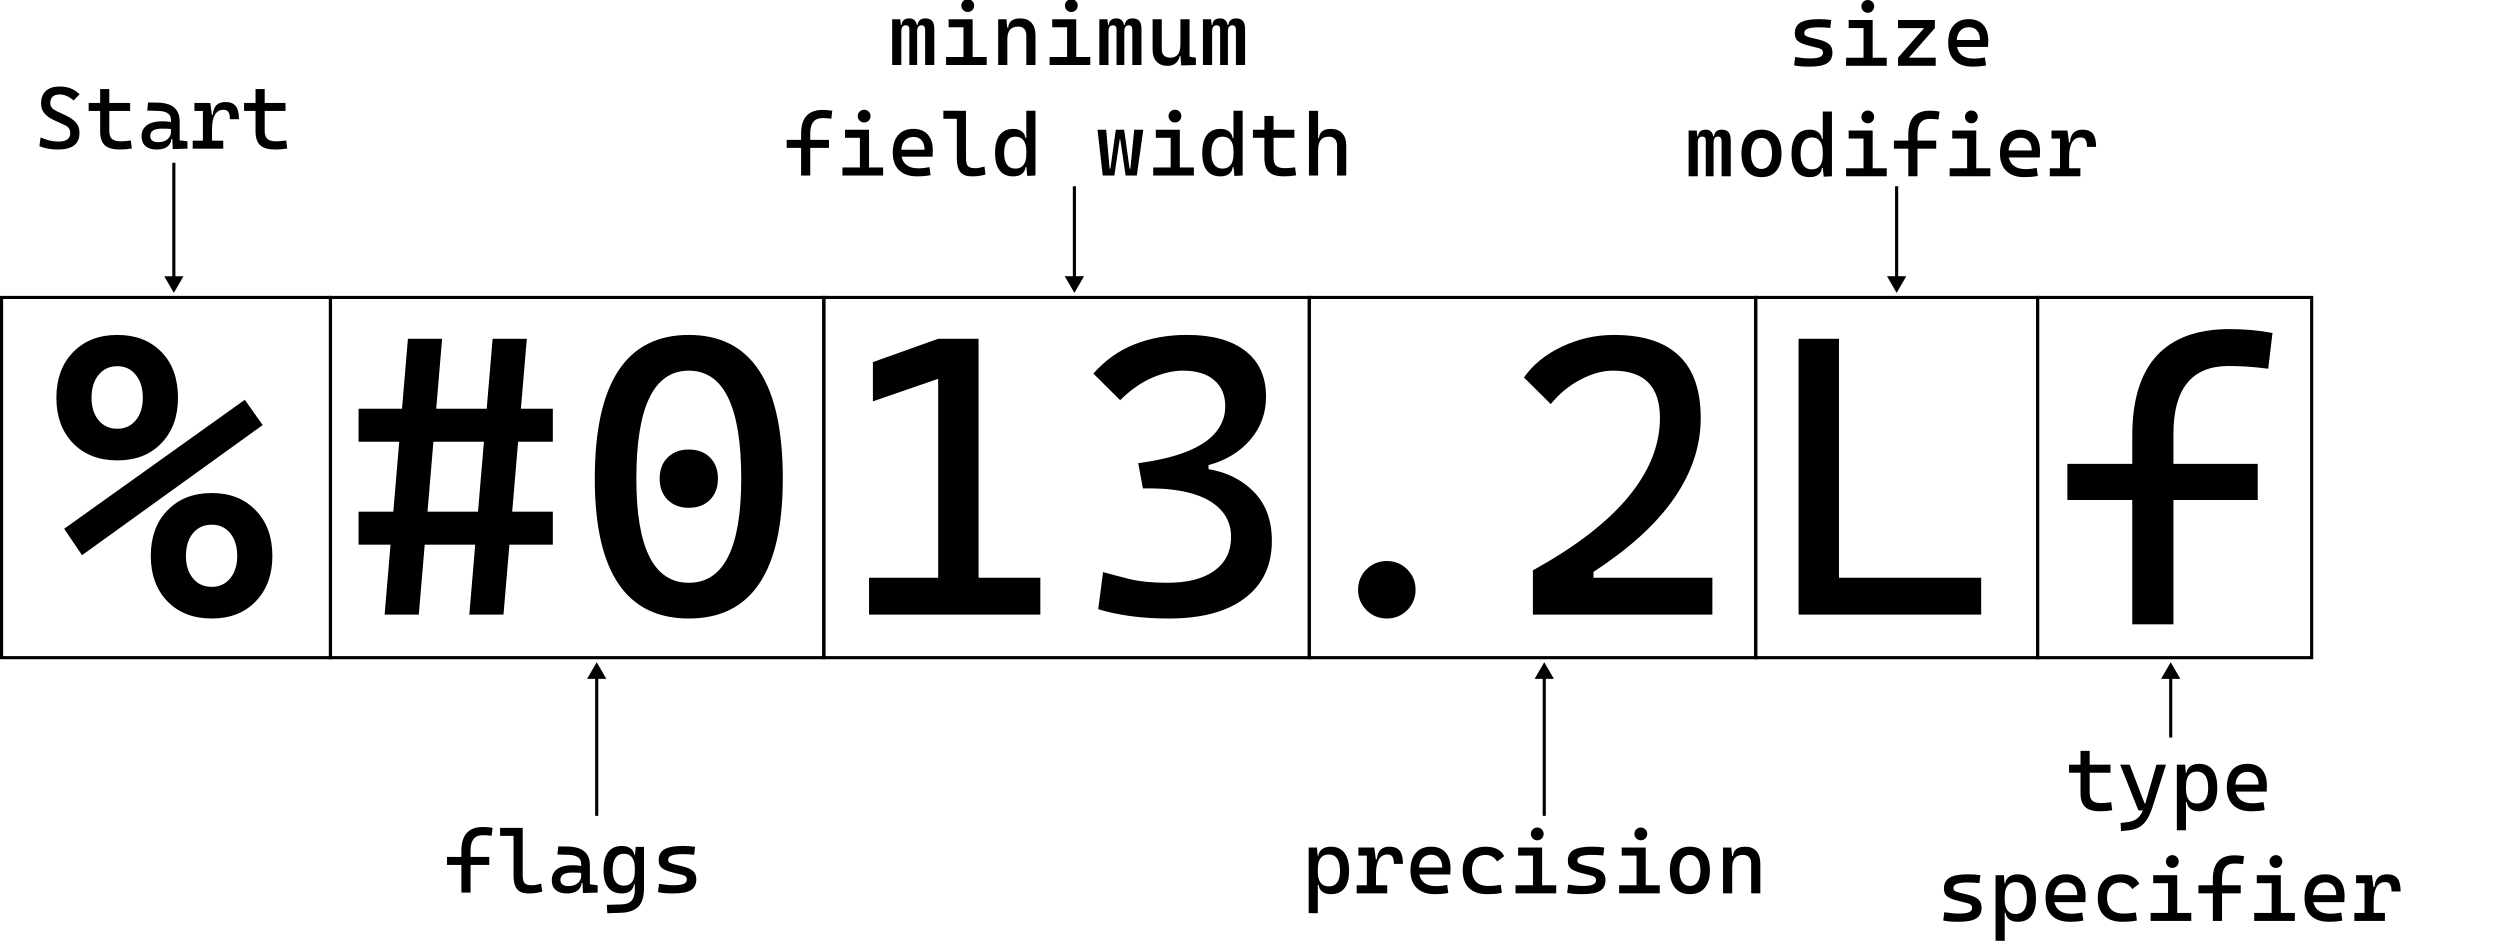 <?xml version="1.0" encoding="UTF-8" standalone="no"?>
<!-- Created with Inkscape (http://www.inkscape.org/) -->

<svg
   width="319.25mm"
   height="120.138mm"
   viewBox="0 0 319.25 120.138"
   version="1.1"
   id="svg1"
   xmlns="http://www.w3.org/2000/svg"
   xmlns:svg="http://www.w3.org/2000/svg">
  <defs
     id="defs1">
    <marker
       style="overflow:visible"
       id="marker36"
       refX="0"
       refY="0"
       orient="auto-start-reverse"
       markerWidth="1"
       markerHeight="1"
       viewBox="0 0 1 1"
       preserveAspectRatio="xMidYMid">
      <path
         transform="scale(0.5)"
         style="fill:context-stroke;fill-rule:evenodd;stroke:context-stroke;stroke-width:1pt"
         d="M 5.77,0 -2.88,5 V -5 Z"
         id="path36" />
    </marker>
    <marker
       style="overflow:visible"
       id="marker34"
       refX="0"
       refY="0"
       orient="auto-start-reverse"
       markerWidth="1"
       markerHeight="1"
       viewBox="0 0 1 1"
       preserveAspectRatio="xMidYMid">
      <path
         transform="scale(0.5)"
         style="fill:context-stroke;fill-rule:evenodd;stroke:context-stroke;stroke-width:1pt"
         d="M 5.77,0 -2.88,5 V -5 Z"
         id="path34" />
    </marker>
    <marker
       style="overflow:visible"
       id="marker32"
       refX="0"
       refY="0"
       orient="auto-start-reverse"
       markerWidth="1"
       markerHeight="1"
       viewBox="0 0 1 1"
       preserveAspectRatio="xMidYMid">
      <path
         transform="scale(0.5)"
         style="fill:context-stroke;fill-rule:evenodd;stroke:context-stroke;stroke-width:1pt"
         d="M 5.77,0 -2.88,5 V -5 Z"
         id="path32" />
    </marker>
    <marker
       style="overflow:visible"
       id="marker30"
       refX="0"
       refY="0"
       orient="auto-start-reverse"
       markerWidth="1"
       markerHeight="1"
       viewBox="0 0 1 1"
       preserveAspectRatio="xMidYMid">
      <path
         transform="scale(0.5)"
         style="fill:context-stroke;fill-rule:evenodd;stroke:context-stroke;stroke-width:1pt"
         d="M 5.77,0 -2.88,5 V -5 Z"
         id="path30" />
    </marker>
    <marker
       style="overflow:visible"
       id="marker28"
       refX="0"
       refY="0"
       orient="auto-start-reverse"
       markerWidth="1"
       markerHeight="1"
       viewBox="0 0 1 1"
       preserveAspectRatio="xMidYMid">
      <path
         transform="scale(0.5)"
         style="fill:context-stroke;fill-rule:evenodd;stroke:context-stroke;stroke-width:1pt"
         d="M 5.77,0 -2.88,5 V -5 Z"
         id="path28" />
    </marker>
    <marker
       style="overflow:visible"
       id="Triangle"
       refX="0"
       refY="0"
       orient="auto-start-reverse"
       markerWidth="1"
       markerHeight="1"
       viewBox="0 0 1 1"
       preserveAspectRatio="xMidYMid">
      <path
         transform="scale(0.5)"
         style="fill:context-stroke;fill-rule:evenodd;stroke:context-stroke;stroke-width:1pt"
         d="M 5.77,0 -2.88,5 V -5 Z"
         id="path135" />
    </marker>
  </defs>
  <g
     id="layer1"
     transform="translate(-22.8,-26.016)">
    <path
       style="font-size:50.8px;font-family:'Cascadia Code';-inkscape-font-specification:'Cascadia Code';text-align:center;text-anchor:middle;stroke-width:0.4;stroke-linecap:square;stroke-miterlimit:1.5"
       d="M 33.274,96.914 30.992,93.54 54.061,77.07 56.343,80.295 Z M 49.844,105 q -3.522,0 -5.655,-2.183 -2.133,-2.208 -2.133,-5.804 0,-3.646 2.133,-5.829 2.133,-2.208 5.655,-2.208 3.497,0 5.606,2.208 2.133,2.183 2.133,5.829 0,3.597 -2.133,5.804 Q 53.341,105 49.844,105 Z m 0,-4.043 q 1.463,0 2.356,-1.091 0.893,-1.091 0.893,-2.853 0,-1.811 -0.893,-2.902 -0.893,-1.091 -2.356,-1.091 -1.513,0 -2.406,1.091 -0.893,1.091 -0.893,2.902 0,1.761 0.893,2.853 0.893,1.091 2.406,1.091 z M 37.789,84.809 q -3.522,0 -5.655,-2.183 -2.133,-2.208 -2.133,-5.804 0,-3.646 2.133,-5.829 2.133,-2.208 5.655,-2.208 3.497,0 5.606,2.158 2.133,2.158 2.133,5.879 0,3.597 -2.133,5.804 -2.108,2.183 -5.606,2.183 z m 0,-4.043 q 1.463,0 2.356,-1.091 0.893,-1.091 0.893,-2.853 0,-1.836 -0.893,-2.927 -0.893,-1.116 -2.356,-1.116 -1.513,0 -2.406,1.116 -0.893,1.091 -0.893,2.927 0,1.761 0.893,2.853 0.893,1.091 2.406,1.091 z"
       id="text4"
       aria-label="%" />
    <path
       d="m 82.73,104.504 2.977,-35.223 h 4.366 L 87.096,104.504 Z M 68.591,95.574 v -4.217 h 24.805 v 4.217 z m 3.324,8.93 2.977,-35.223 h 4.366 L 76.281,104.504 Z M 68.591,82.428 v -4.217 h 24.805 v 4.217 z M 110.759,105 q -12.005,0 -12.005,-17.859 0,-18.355 12.005,-18.355 12.005,0 12.005,18.355 Q 122.765,105 110.759,105 Z m 0,-14.139 q -1.662,0 -2.704,-1.017 -1.017,-1.042 -1.017,-2.704 0,-1.687 1.017,-2.704 1.042,-1.017 2.704,-1.017 1.687,0 2.704,1.017 1.017,1.017 1.017,2.704 0,1.662 -1.017,2.704 -1.017,1.017 -2.704,1.017 z m 0,9.575 q 6.697,0 6.697,-13.295 0,-13.791 -6.697,-13.791 -6.697,0 -6.697,13.791 0,13.295 6.697,13.295 z"
       id="text5"
       style="font-size:50.8px;font-family:'Cascadia Code';-inkscape-font-specification:'Cascadia Code';text-align:center;text-anchor:middle;stroke-width:0.4;stroke-linecap:square;stroke-miterlimit:1.5"
       aria-label="#0" />
    <path
       d="M 142.604,104.504 V 69.281 h 5.159 v 35.223 z m -8.83,0 v -4.713 h 9.327 v 4.713 z m 13.494,0 v -4.713 h 8.384 v 4.713 z M 134.269,77.268 v -5.011 l 8.334,-2.977 v 5.11 z M 172.072,105 q -2.729,0 -5.011,-0.322 -2.257,-0.322 -4.018,-0.868 l 0.62,-4.738 q 1.513,0.422 3.398,0.893 1.91,0.471 4.812,0.471 3.87,0 6.003,-1.538 2.133,-1.538 2.133,-4.316 0,-1.984 -1.24,-3.373 -1.215,-1.389 -3.547,-2.108 -2.332,-0.719 -5.68,-0.719 h -0.794 l -0.595,-3.225 7.59,0.595 q 4.217,0.322 6.846,2.753 2.629,2.406 2.629,6.573 0,4.713 -3.448,7.317 Q 178.347,105 172.072,105 Z m -3.324,-16.619 -0.595,-3.225 q 3.919,-0.521 6.35,-1.538 2.456,-1.017 3.597,-2.456 1.166,-1.463 1.166,-3.249 0,-2.158 -1.414,-3.349 -1.389,-1.215 -3.994,-1.215 -1.885,0 -4.018,0.943 -2.108,0.943 -3.994,2.828 L 162.423,73.721 q 2.282,-2.58 5.283,-3.746 3.001,-1.191 6.697,-1.191 4.812,0 7.441,2.059 2.629,2.034 2.629,5.829 0,3.175 -2.034,5.531 -2.034,2.332 -5.308,3.2 v 2.977 z"
       id="text6"
       style="font-size:50.8px;font-family:'Cascadia Code';-inkscape-font-specification:'Cascadia Code';text-align:center;text-anchor:middle;stroke-width:0.4;stroke-linecap:square;stroke-miterlimit:1.5"
       aria-label="13" />
    <path
       d="m 199.898,105 q -1.513,0 -2.604,-1.067 -1.067,-1.091 -1.067,-2.604 0,-1.538 1.067,-2.604 1.091,-1.067 2.604,-1.067 1.538,0 2.604,1.067 1.067,1.067 1.067,2.604 0,1.513 -1.067,2.604 Q 201.436,105 199.898,105 Z m 18.653,-0.496 v -5.655 q 8.161,-4.514 12.179,-9.376 4.043,-4.887 4.043,-10.071 0,-3.026 -1.488,-4.539 -1.488,-1.513 -4.514,-1.513 -2.009,0 -4.192,1.166 -2.183,1.166 -3.746,3.101 l -3.423,-3.398 q 1.712,-2.456 4.862,-3.944 3.15,-1.488 6.598,-1.488 5.581,0 8.334,2.654 2.778,2.629 2.778,7.962 0,5.333 -3.398,10.244 -3.373,4.887 -10.294,9.401 v 5.457 z m 1.488,0 v -4.713 h 21.431 v 4.713 z"
       id="text7"
       style="font-size:50.8px;font-family:'Cascadia Code';-inkscape-font-specification:'Cascadia Code';text-align:center;text-anchor:middle;stroke-width:0.4;stroke-linecap:square;stroke-miterlimit:1.5"
       aria-label=".2" />
    <path
       d="M 252.479,104.504 V 69.281 h 5.159 v 35.223 z m 0,0 v -4.713 h 23.316 v 4.713 z"
       id="text8"
       style="font-size:50.8px;font-family:'Cascadia Code';-inkscape-font-specification:'Cascadia Code';text-align:center;text-anchor:middle;stroke-width:0.4;stroke-linecap:square;stroke-miterlimit:1.5"
       aria-label="L" />
    <path
       d="M 295.089,105.744 V 81.684 q 0,-13.643 12.452,-13.643 2.828,0 5.457,0.496 l -0.546,4.564 q -1.563,-0.198 -2.753,-0.273 -1.191,-0.074 -2.307,-0.074 -7.045,0 -7.045,8.682 v 24.309 z m -8.285,-15.875 v -4.614 h 24.309 v 4.614 z"
       id="text9"
       style="font-size:50.8px;font-family:'Cascadia Code';-inkscape-font-specification:'Cascadia Code';text-align:center;text-anchor:middle;stroke-width:0.4;stroke-linecap:square;stroke-miterlimit:1.5"
       aria-label="f" />
    <path
       id="rect12"
       style="fill:none;stroke:#000000;stroke-width:0.4;stroke-linecap:square;stroke-miterlimit:1.5"
       d="M 23,64 H 65 V 110 H 23 Z" />
    <path
       id="rect13"
       style="fill:none;stroke:#000000;stroke-width:0.4;stroke-linecap:square;stroke-miterlimit:1.5"
       d="m 65,64 h 63 V 110 H 65 Z" />
    <path
       id="rect14"
       style="fill:none;stroke:#000000;stroke-width:0.4;stroke-linecap:square;stroke-miterlimit:1.5"
       d="m 128,64 h 62 c 0,0 0,10e-7 0,10e-7 v 46 c 0,0 0,0 0,0 h -62 c 0,0 0,0 0,0 V 64 c 0,0 0,-10e-7 0,-10e-7 z" />
    <path
       id="rect15"
       style="fill:none;stroke:#000000;stroke-width:0.4;stroke-linecap:square;stroke-miterlimit:1.5"
       d="m 190,64 h 57 c 0,0 0,10e-7 0,10e-7 v 46 c 0,0 0,0 0,0 h -57 c 0,0 0,0 0,0 V 64 c 0,0 0,-10e-7 0,-10e-7 z" />
    <path
       id="rect16"
       style="fill:none;stroke:#000000;stroke-width:0.4;stroke-linecap:square;stroke-miterlimit:1.5"
       d="m 247,64 h 36 c 0,0 0,10e-7 0,10e-7 v 46 c 0,0 0,0 0,0 h -36 c 0,0 0,0 0,0 V 64 c 0,0 0,-10e-7 0,-10e-7 z" />
    <path
       id="rect17"
       style="fill:none;stroke:#000000;stroke-width:0.4;stroke-linecap:square;stroke-miterlimit:1.5"
       d="m 283,64 h 35 c 0,0 0,10e-7 0,10e-7 v 46 c 0,0 0,0 0,0 h -35 c 0,0 0,0 0,0 V 64 c 0,0 0,-10e-7 0,-10e-7 z" />
    <path
       d="m 30.16,45.11 q -0.667,0 -1.251,-0.11 -0.579,-0.105 -1.075,-0.32 l 0.143,-1.113 q 0.606,0.259 1.169,0.397 0.568,0.132 1.102,0.132 0.772,0 1.147,-0.27 0.375,-0.27 0.375,-0.821 0,-0.7 -0.717,-1.025 l -1.356,-0.617 q -0.799,-0.364 -1.229,-0.876 -0.424,-0.513 -0.424,-1.273 0,-1.025 0.617,-1.588 0.617,-0.562 1.747,-0.562 0.788,0 1.395,0.232 0.606,0.232 1.169,0.755 l -0.772,0.783 q -0.485,-0.397 -0.91,-0.573 -0.419,-0.182 -0.876,-0.182 -0.568,0 -0.882,0.276 -0.309,0.27 -0.309,0.805 0,0.38 0.204,0.623 0.204,0.237 0.601,0.424 l 1.147,0.54 q 0.871,0.408 1.323,0.921 0.452,0.513 0.452,1.317 0,1.064 -0.695,1.599 -0.689,0.529 -2.095,0.529 z m 7.943,0 q -1.328,0 -1.924,-0.551 -0.59,-0.551 -0.59,-1.764 v -0.992 h 1.169 v 0.937 q 0,0.695 0.336,1.009 0.342,0.314 1.119,0.314 0.276,0 0.584,-0.028 0.309,-0.033 0.706,-0.083 l 0.132,1.025 q -0.386,0.066 -0.755,0.099 -0.364,0.033 -0.777,0.033 z m -2.514,-2.866 v -4.851 h 1.169 v 4.851 z M 34.123,40.182 v -1.025 h 5.292 v 1.025 z m 10.738,4.873 -0.077,-1.731 -0.154,-0.485 v -1.51 q 0,-0.584 -0.413,-0.854 -0.408,-0.276 -1.218,-0.298 l -1.4,-0.039 0.11,-1.036 1.18,0.017 q 1.45,0.022 2.15,0.628 0.706,0.601 0.706,1.758 v 2.436 l 0.992,0.121 v 0.937 z m -2.062,0.055 q -0.915,0 -1.417,-0.441 -0.502,-0.441 -0.502,-1.246 0,-0.926 0.689,-1.422 0.695,-0.496 1.957,-0.496 0.524,0 0.932,0.066 0.413,0.061 0.733,0.187 l -0.243,0.794 q -0.369,-0.083 -0.722,-0.094 -0.353,-0.017 -0.722,-0.017 -1.521,0 -1.521,0.926 0,0.386 0.259,0.595 0.265,0.209 0.744,0.209 0.546,0 0.91,-0.187 0.369,-0.187 0.551,-0.48 0.182,-0.292 0.182,-0.601 v -0.639 l 0.342,1.499 h -0.463 l 0.187,-0.176 q 0,0.507 -0.237,0.849 -0.232,0.336 -0.656,0.507 -0.424,0.165 -1.003,0.165 z m 7.078,-2.624 -0.342,-1.83 h 0.452 q 0.099,-1.61 1.61,-1.61 0.904,0 1.312,0.518 0.408,0.518 0.408,1.676 h -1.158 q 0,-0.639 -0.193,-0.921 -0.187,-0.281 -0.612,-0.281 -0.744,0 -1.113,0.639 -0.364,0.634 -0.364,1.808 z m -2.469,2.514 v -1.025 h 3.903 v 1.025 z m 1.301,0 v -5.843 h 0.948 l 0.22,1.676 v 4.167 z M 47.628,40.182 v -1.025 h 1.951 l 0.11,1.025 z m 10.319,4.928 q -1.328,0 -1.924,-0.551 -0.59,-0.551 -0.59,-1.764 v -0.992 h 1.169 v 0.937 q 0,0.695 0.336,1.009 0.342,0.314 1.119,0.314 0.276,0 0.584,-0.028 0.309,-0.033 0.706,-0.083 l 0.132,1.025 q -0.386,0.066 -0.755,0.099 -0.364,0.033 -0.777,0.033 z m -2.514,-2.866 v -4.851 h 1.169 v 4.851 z M 53.967,40.182 v -1.025 h 5.292 v 1.025 z"
       id="text17"
       style="font-size:11.289px;font-family:'Cascadia Code';-inkscape-font-specification:'Cascadia Code, Normal';text-align:center;text-anchor:middle;stroke-width:0.4;stroke-linecap:square;stroke-miterlimit:1.5"
       aria-label="Start" />
    <path
       d="m 81.721,140 v -5.347 q 0,-3.032 2.767,-3.032 0.628,0 1.213,0.11 l -0.121,1.014 q -0.347,-0.044 -0.612,-0.061 -0.265,-0.017 -0.513,-0.017 -1.565,0 -1.565,1.929 V 140 Z m -1.841,-3.528 v -1.025 h 5.402 v 1.025 z m 10.418,3.638 q -1.014,0 -1.466,-0.551 -0.452,-0.551 -0.452,-1.764 v -6.063 h 1.169 v 6.008 q 0,0.463 0.088,0.755 0.088,0.292 0.342,0.43 0.259,0.138 0.761,0.138 0.458,0 1.169,-0.209 l 0.132,1.025 q -0.446,0.121 -0.86,0.176 -0.408,0.055 -0.882,0.055 z m -3.638,-7.353 v -1.025 h 1.819 v 1.025 z m 10.583,7.298 -0.077,-1.731 -0.154,-0.485 v -1.51 q 0,-0.584 -0.413,-0.854 -0.408,-0.276 -1.218,-0.298 l -1.4,-0.039 0.11,-1.036 1.18,0.017 q 1.45,0.022 2.15,0.628 0.706,0.601 0.706,1.758 v 2.436 l 0.992,0.121 V 140 Z m -2.062,0.055 q -0.915,0 -1.417,-0.441 -0.502,-0.441 -0.502,-1.246 0,-0.926 0.689,-1.422 0.695,-0.496 1.957,-0.496 0.524,0 0.932,0.066 0.413,0.061 0.733,0.187 l -0.243,0.794 q -0.369,-0.083 -0.722,-0.094 -0.353,-0.017 -0.722,-0.017 -1.521,0 -1.521,0.926 0,0.386 0.259,0.595 0.265,0.209 0.744,0.209 0.546,0 0.91,-0.187 0.369,-0.187 0.551,-0.48 0.182,-0.292 0.182,-0.601 v -0.639 l 0.342,1.499 H 96.891 l 0.187,-0.176 q 0,0.507 -0.237,0.849 -0.232,0.336 -0.656,0.507 -0.424,0.165 -1.003,0.165 z m 5.17,2.525 -0.055,-1.069 1.874,-0.055 q 0.887,-0.028 1.29,-0.491 0.402,-0.463 0.408,-1.361 v -4.266 l 0.11,-1.235 h 1.058 v 5.325 q 0,1.56 -0.711,2.304 -0.711,0.744 -2.265,0.794 z m 1.858,-2.525 q -1.147,0 -1.742,-0.755 -0.59,-0.755 -0.59,-2.221 0,-1.521 0.59,-2.304 0.595,-0.783 1.742,-0.783 0.684,0 1.108,0.309 0.424,0.309 0.496,0.86 h 0.452 l -0.397,1.665 q 0,-0.904 -0.358,-1.373 -0.353,-0.469 -1.042,-0.469 -0.706,0 -1.069,0.529 -0.364,0.529 -0.364,1.565 0,0.981 0.364,1.483 0.364,0.502 1.069,0.502 0.689,0 1.042,-0.469 0.358,-0.469 0.358,-1.373 l 0.397,1.665 h -0.507 q -0.055,0.551 -0.469,0.86 -0.408,0.309 -1.08,0.309 z m 6.609,0 q -0.661,0 -1.135,-0.039 -0.469,-0.039 -0.86,-0.127 l 0.132,-1.058 q 0.579,0.088 1.02,0.132 0.446,0.044 0.843,0.044 0.887,0 1.284,-0.171 0.402,-0.176 0.402,-0.557 0,-0.265 -0.143,-0.391 -0.138,-0.132 -0.43,-0.204 l -1.345,-0.342 q -0.865,-0.22 -1.273,-0.546 -0.402,-0.325 -0.402,-0.987 0,-0.959 0.733,-1.389 0.739,-0.43 2.376,-0.43 0.424,0 0.788,0.028 0.369,0.022 0.755,0.083 l -0.121,1.014 q -0.446,-0.044 -0.788,-0.061 -0.342,-0.017 -0.667,-0.017 -0.981,0 -1.422,0.171 -0.441,0.165 -0.441,0.546 0,0.254 0.182,0.369 0.182,0.11 0.557,0.204 l 1.08,0.265 q 0.921,0.22 1.345,0.59 0.43,0.369 0.43,1.075 0,0.943 -0.689,1.373 -0.689,0.424 -2.21,0.424 z"
       id="text18"
       style="font-size:11.289px;font-family:'Cascadia Code';-inkscape-font-specification:'Cascadia Code, Normal';text-align:center;text-anchor:middle;stroke-width:0.4;stroke-linecap:square;stroke-miterlimit:1.5"
       aria-label="flags" />
    <g
       id="text19"
       style="font-size:11.289px;font-family:'Cascadia Code';-inkscape-font-specification:'Cascadia Code, Normal';text-align:center;text-anchor:middle;stroke-width:0.4;stroke-linecap:square;stroke-miterlimit:1.5"
       aria-label="minimum&#10;field width">
      <path
         d="m 140.942,34.317 v -4.465 q 0,-0.606 -0.452,-0.606 -0.573,0 -0.573,0.794 l -0.397,-0.838 h 0.452 q 0.028,-0.342 0.27,-0.59 0.248,-0.248 0.711,-0.248 0.606,0 0.882,0.325 0.276,0.325 0.276,1.053 v 4.575 z m -4.211,0 v -5.843 h 1.036 l 0.132,1.235 v 4.608 z m 2.194,0 v -4.575 q 0,-0.496 -0.463,-0.496 -0.562,0 -0.562,0.794 l -0.342,-0.838 h 0.375 q 0.066,-0.838 1.003,-0.838 0.458,0 0.717,0.314 0.265,0.314 0.265,0.954 v 4.685 z m 6.912,0 v -5.512 h 1.169 v 5.512 z m -2.227,0 v -1.025 h 2.337 v 1.025 z m 3.285,0 v -1.025 h 1.907 v 1.025 z m -2.955,-4.818 v -1.025 h 3.065 v 1.025 z m 2.442,-1.951 q -0.336,0 -0.579,-0.237 -0.237,-0.243 -0.237,-0.579 0,-0.342 0.237,-0.579 0.243,-0.237 0.579,-0.237 0.342,0 0.579,0.237 0.237,0.237 0.237,0.579 0,0.336 -0.237,0.579 -0.237,0.237 -0.579,0.237 z m 7.48,6.769 v -3.803 q 0,-0.529 -0.276,-0.816 -0.276,-0.287 -0.772,-0.287 -1.378,0 -1.378,1.621 l -0.342,-1.499 h 0.452 q 0.05,-0.59 0.43,-0.876 0.38,-0.292 1.113,-0.292 0.926,0 1.433,0.562 0.507,0.562 0.507,1.588 v 3.803 z m -3.594,0 v -5.843 h 1.058 l 0.11,1.235 v 4.608 z m 8.797,0 v -5.512 h 1.169 v 5.512 z m -2.227,0 v -1.025 h 2.337 v 1.025 z m 3.285,0 v -1.025 h 1.907 v 1.025 z m -2.955,-4.818 v -1.025 h 3.065 v 1.025 z m 2.442,-1.951 q -0.336,0 -0.579,-0.237 -0.237,-0.243 -0.237,-0.579 0,-0.342 0.237,-0.579 0.243,-0.237 0.579,-0.237 0.342,0 0.579,0.237 0.237,0.237 0.237,0.579 0,0.336 -0.237,0.579 -0.237,0.237 -0.579,0.237 z m 7.789,6.769 v -4.465 q 0,-0.606 -0.452,-0.606 -0.573,0 -0.573,0.794 l -0.397,-0.838 h 0.452 q 0.028,-0.342 0.27,-0.59 0.248,-0.248 0.711,-0.248 0.606,0 0.882,0.325 0.276,0.325 0.276,1.053 v 4.575 z m -4.211,0 v -5.843 h 1.036 l 0.132,1.235 v 4.608 z m 2.194,0 v -4.575 q 0,-0.496 -0.463,-0.496 -0.562,0 -0.562,0.794 l -0.342,-0.838 h 0.375 q 0.066,-0.838 1.003,-0.838 0.458,0 0.717,0.314 0.265,0.314 0.265,0.954 v 4.685 z m 6.537,0.11 q -0.921,0 -1.428,-0.546 -0.502,-0.551 -0.502,-1.549 v -3.859 h 1.169 v 3.859 q 0,0.502 0.287,0.777 0.287,0.27 0.805,0.27 0.639,0 0.965,-0.402 0.325,-0.408 0.325,-1.362 l 0.298,1.576 h -0.386 q -0.138,0.595 -0.54,0.915 -0.402,0.32 -0.992,0.32 z m 1.72,-0.055 -0.099,-1.4 v -1.025 h 1.169 v 1.312 l 0.805,0.121 v 0.937 z m -0.099,-1.709 v -4.189 h 1.169 v 3.859 z m 7.089,1.654 v -4.465 q 0,-0.606 -0.452,-0.606 -0.573,0 -0.573,0.794 l -0.397,-0.838 h 0.452 q 0.028,-0.342 0.27,-0.59 0.248,-0.248 0.711,-0.248 0.606,0 0.882,0.325 0.276,0.325 0.276,1.053 v 4.575 z m -4.211,0 v -5.843 h 1.036 l 0.132,1.235 v 4.608 z m 2.194,0 v -4.575 q 0,-0.496 -0.463,-0.496 -0.562,0 -0.562,0.794 l -0.342,-0.838 h 0.375 q 0.066,-0.838 1.003,-0.838 0.458,0 0.717,0.314 0.265,0.314 0.265,0.954 v 4.685 z"
         id="path20" />
      <path
         d="m 125.1,48.429 v -5.347 q 0,-3.032 2.767,-3.032 0.628,0 1.213,0.11 l -0.121,1.014 q -0.347,-0.044 -0.612,-0.061 -0.265,-0.017 -0.513,-0.017 -1.565,0 -1.565,1.929 v 5.402 z m -1.841,-3.528 v -1.025 h 5.402 v 1.025 z m 9.349,3.528 v -5.512 h 1.169 v 5.512 z m -2.227,0 v -1.025 h 2.337 v 1.025 z m 3.285,0 v -1.025 h 1.907 v 1.025 z m -2.955,-4.818 v -1.025 h 3.065 v 1.025 z m 2.442,-1.951 q -0.336,0 -0.579,-0.237 -0.237,-0.243 -0.237,-0.579 0,-0.342 0.237,-0.579 0.243,-0.237 0.579,-0.237 0.342,0 0.579,0.237 0.237,0.237 0.237,0.579 0,0.336 -0.237,0.579 -0.237,0.237 -0.579,0.237 z m 6.774,6.879 q -1.494,0 -2.31,-0.783 -0.81,-0.788 -0.81,-2.26 0,-1.433 0.689,-2.227 0.689,-0.794 1.946,-0.794 1.185,0 1.83,0.717 0.65,0.717 0.65,2.084 0,0.402 -0.033,0.75 h -4.101 v -0.893 h 3.076 q 0,-0.788 -0.375,-1.207 -0.375,-0.424 -1.036,-0.424 -0.744,0 -1.158,0.507 -0.408,0.507 -0.408,1.433 0,1.014 0.562,1.543 0.568,0.529 1.61,0.529 0.364,0 0.717,-0.039 0.353,-0.044 0.717,-0.116 l 0.143,1.025 q -0.518,0.099 -0.948,0.127 -0.43,0.028 -0.761,0.028 z m 6.978,0 q -1.014,0 -1.466,-0.551 -0.452,-0.551 -0.452,-1.764 v -6.063 h 1.169 v 6.008 q 0,0.463 0.088,0.755 0.088,0.292 0.342,0.43 0.259,0.138 0.761,0.138 0.458,0 1.169,-0.209 l 0.132,1.025 q -0.446,0.121 -0.86,0.176 -0.408,0.055 -0.882,0.055 z m -3.638,-7.353 v -1.025 h 1.819 v 1.025 z m 8.935,7.353 q -1.147,0 -1.742,-0.755 -0.59,-0.755 -0.59,-2.221 0,-1.521 0.59,-2.304 0.595,-0.783 1.742,-0.783 0.656,0 1.064,0.309 0.413,0.309 0.485,0.86 h 0.452 l -0.342,1.665 q 0,-0.904 -0.358,-1.373 -0.353,-0.469 -1.042,-0.469 -0.706,0 -1.069,0.529 -0.364,0.529 -0.364,1.565 0,0.981 0.364,1.483 0.364,0.502 1.069,0.502 0.689,0 1.042,-0.469 0.358,-0.469 0.358,-1.373 l 0.397,1.665 h -0.507 q -0.055,0.551 -0.469,0.86 -0.408,0.309 -1.08,0.309 z m 1.78,-0.055 -0.121,-1.147 v -7.177 h 1.169 v 8.268 z m 12.557,-0.055 -0.684,-4.641 h -0.088 l -0.48,-1.202 h 1.069 l 0.689,4.961 h 0.099 l 0.496,-4.961 h 1.158 l -0.827,5.843 z m -2.921,0 -0.661,-5.843 h 1.102 l 0.441,4.961 h 0.099 l 0.689,-4.961 h 1.069 l -0.491,1.202 h -0.077 l -0.683,4.641 z m 8.676,0 v -5.512 h 1.169 v 5.512 z m -2.227,0 v -1.025 h 2.337 v 1.025 z m 3.285,0 v -1.025 h 1.907 v 1.025 z m -2.955,-4.818 v -1.025 h 3.065 v 1.025 z m 2.442,-1.951 q -0.336,0 -0.579,-0.237 -0.237,-0.243 -0.237,-0.579 0,-0.342 0.237,-0.579 0.243,-0.237 0.579,-0.237 0.342,0 0.579,0.237 0.237,0.237 0.237,0.579 0,0.336 -0.237,0.579 -0.237,0.237 -0.579,0.237 z m 5.821,6.879 q -1.147,0 -1.742,-0.755 -0.59,-0.755 -0.59,-2.221 0,-1.521 0.59,-2.304 0.595,-0.783 1.742,-0.783 0.656,0 1.064,0.309 0.413,0.309 0.485,0.86 h 0.452 l -0.342,1.665 q 0,-0.904 -0.358,-1.373 -0.353,-0.469 -1.042,-0.469 -0.706,0 -1.069,0.529 -0.364,0.529 -0.364,1.565 0,0.981 0.364,1.483 0.364,0.502 1.069,0.502 0.689,0 1.042,-0.469 0.358,-0.469 0.358,-1.373 l 0.397,1.665 h -0.507 q -0.055,0.551 -0.469,0.86 -0.408,0.309 -1.08,0.309 z m 1.78,-0.055 -0.121,-1.147 v -7.177 h 1.169 v 8.268 z m 6.339,0.055 q -1.328,0 -1.924,-0.551 -0.59,-0.551 -0.59,-1.764 V 45.232 h 1.169 v 0.937 q 0,0.695 0.336,1.009 0.342,0.314 1.119,0.314 0.276,0 0.584,-0.028 0.309,-0.033 0.706,-0.083 l 0.132,1.025 q -0.386,0.066 -0.755,0.099 -0.364,0.033 -0.777,0.033 z m -2.514,-2.866 v -4.851 h 1.169 v 4.851 z m -1.466,-2.062 v -1.025 h 5.292 v 1.025 z m 10.749,4.818 v -3.803 q 0,-0.557 -0.276,-0.854 -0.276,-0.303 -0.772,-0.303 -1.378,0 -1.378,1.676 l -0.342,-1.499 h 0.452 q 0.05,-0.59 0.43,-0.876 0.38,-0.292 1.113,-0.292 0.926,0 1.433,0.562 0.507,0.562 0.507,1.588 v 3.803 z m -3.594,0 v -8.268 h 1.169 v 8.268 z"
         id="path21" />
    </g>
    <path
       d="m 189.918,142.627 v -8.378 h 1.058 l 0.11,1.235 v 7.144 z m 2.828,-2.425 q -0.672,0 -1.086,-0.309 -0.408,-0.309 -0.463,-0.86 h -0.507 l 0.397,-1.665 q 0,0.904 0.353,1.373 0.358,0.469 1.047,0.469 0.706,0 1.069,-0.502 0.364,-0.502 0.364,-1.483 0,-1.036 -0.364,-1.565 -0.364,-0.529 -1.069,-0.529 -0.689,0 -1.047,0.469 -0.353,0.469 -0.353,1.373 l -0.397,-1.665 h 0.452 q 0.077,-0.551 0.496,-0.86 0.424,-0.309 1.108,-0.309 1.152,0 1.742,0.783 0.59,0.783 0.59,2.304 0,1.466 -0.59,2.221 -0.59,0.755 -1.742,0.755 z m 5.771,-2.624 -0.342,-1.83 h 0.452 q 0.099,-1.61 1.61,-1.61 0.904,0 1.312,0.518 0.408,0.518 0.408,1.676 h -1.158 q 0,-0.639 -0.193,-0.921 -0.187,-0.281 -0.612,-0.281 -0.744,0 -1.113,0.639 -0.364,0.634 -0.364,1.808 z m -2.469,2.514 v -1.025 h 3.903 v 1.025 z m 1.301,0 v -5.843 h 0.948 l 0.22,1.676 v 4.167 z m -1.08,-4.818 v -1.025 h 1.951 l 0.11,1.025 z m 9.768,4.928 q -1.494,0 -2.31,-0.783 -0.81,-0.788 -0.81,-2.26 0,-1.433 0.689,-2.227 0.689,-0.794 1.946,-0.794 1.185,0 1.83,0.717 0.65,0.717 0.65,2.084 0,0.402 -0.033,0.75 h -4.101 v -0.893 h 3.076 q 0,-0.788 -0.375,-1.207 -0.375,-0.424 -1.036,-0.424 -0.744,0 -1.158,0.507 -0.408,0.507 -0.408,1.433 0,1.014 0.562,1.543 0.568,0.529 1.61,0.529 0.364,0 0.717,-0.039 0.353,-0.044 0.717,-0.116 l 0.143,1.025 q -0.518,0.099 -0.948,0.127 -0.43,0.028 -0.761,0.028 z m 6.67,0 q -1.494,0 -2.31,-0.783 -0.81,-0.788 -0.81,-2.26 0,-1.433 0.766,-2.227 0.772,-0.794 2.199,-0.794 0.854,0 1.461,0.32 0.612,0.314 0.871,0.893 l -0.898,0.678 q -0.248,-0.402 -0.634,-0.623 -0.386,-0.22 -0.843,-0.22 -0.827,0 -1.284,0.502 -0.458,0.496 -0.458,1.417 0,0.998 0.535,1.527 0.54,0.524 1.538,0.524 0.408,0 0.816,-0.039 0.408,-0.039 0.794,-0.105 l 0.132,1.025 q -0.452,0.099 -0.937,0.132 -0.48,0.033 -0.937,0.033 z m 5.854,-0.11 v -5.512 h 1.169 v 5.512 z m -2.227,0 v -1.025 h 2.337 v 1.025 z m 3.285,0 v -1.025 h 1.907 v 1.025 z m -2.955,-4.818 v -1.025 h 3.065 v 1.025 z m 2.442,-1.951 q -0.336,0 -0.579,-0.237 -0.237,-0.243 -0.237,-0.579 0,-0.342 0.237,-0.579 0.243,-0.237 0.579,-0.237 0.342,0 0.579,0.237 0.237,0.237 0.237,0.579 0,0.336 -0.237,0.579 -0.237,0.237 -0.579,0.237 z m 5.815,6.879 q -0.661,0 -1.135,-0.039 -0.469,-0.039 -0.86,-0.127 l 0.132,-1.058 q 0.579,0.088 1.02,0.132 0.446,0.044 0.843,0.044 0.887,0 1.284,-0.171 0.402,-0.176 0.402,-0.557 0,-0.265 -0.143,-0.391 -0.138,-0.132 -0.43,-0.204 l -1.345,-0.342 q -0.865,-0.22 -1.273,-0.546 -0.402,-0.325 -0.402,-0.987 0,-0.959 0.733,-1.389 0.739,-0.43 2.376,-0.43 0.424,0 0.788,0.028 0.369,0.022 0.755,0.083 l -0.121,1.014 q -0.446,-0.044 -0.788,-0.061 -0.342,-0.017 -0.667,-0.017 -0.981,0 -1.422,0.171 -0.441,0.165 -0.441,0.546 0,0.254 0.182,0.369 0.182,0.11 0.557,0.204 l 1.08,0.265 q 0.921,0.22 1.345,0.59 0.43,0.369 0.43,1.075 0,0.943 -0.689,1.373 -0.689,0.424 -2.21,0.424 z m 6.868,-0.11 v -5.512 h 1.169 v 5.512 z m -2.227,0 v -1.025 h 2.337 v 1.025 z m 3.285,0 v -1.025 h 1.907 v 1.025 z m -2.955,-4.818 v -1.025 h 3.065 v 1.025 z m 2.442,-1.951 q -0.336,0 -0.579,-0.237 -0.237,-0.243 -0.237,-0.579 0,-0.342 0.237,-0.579 0.243,-0.237 0.579,-0.237 0.342,0 0.579,0.237 0.237,0.237 0.237,0.579 0,0.336 -0.237,0.579 -0.237,0.237 -0.579,0.237 z m 6.267,6.879 q -1.213,0 -1.885,-0.794 -0.672,-0.794 -0.672,-2.238 0,-1.45 0.672,-2.238 0.672,-0.794 1.885,-0.794 1.218,0 1.885,0.794 0.672,0.788 0.672,2.238 0,1.444 -0.672,2.238 -0.667,0.794 -1.885,0.794 z m 0,-1.047 q 0.645,0 0.992,-0.518 0.353,-0.518 0.353,-1.466 0,-0.954 -0.353,-1.466 -0.347,-0.518 -0.992,-0.518 -0.645,0 -0.998,0.518 -0.347,0.513 -0.347,1.466 0,0.948 0.347,1.466 0.353,0.518 0.998,0.518 z m 7.827,0.937 v -3.803 q 0,-0.529 -0.276,-0.816 -0.276,-0.287 -0.772,-0.287 -1.378,0 -1.378,1.621 l -0.342,-1.499 h 0.452 q 0.05,-0.59 0.43,-0.876 0.38,-0.292 1.113,-0.292 0.926,0 1.433,0.562 0.507,0.562 0.507,1.587 v 3.803 z m -3.594,0 v -5.843 h 1.058 l 0.11,1.235 v 4.608 z"
       id="text21"
       style="font-size:11.289px;font-family:'Cascadia Code';-inkscape-font-specification:'Cascadia Code, Normal';text-align:center;text-anchor:middle;stroke-width:0.4;stroke-linecap:square;stroke-miterlimit:1.5"
       aria-label="precision" />
    <g
       id="text22"
       style="font-size:11.289px;font-family:'Cascadia Code';-inkscape-font-specification:'Cascadia Code, Normal';text-align:center;text-anchor:middle;stroke-width:0.4;stroke-linecap:square;stroke-miterlimit:1.5"
       aria-label="size&#10;modifier">
      <path
         d="m 253.904,34.527 q -0.661,0 -1.136,-0.039 -0.469,-0.039 -0.86,-0.127 l 0.132,-1.058 q 0.579,0.088 1.02,0.132 0.446,0.044 0.843,0.044 0.887,0 1.284,-0.171 0.402,-0.176 0.402,-0.557 0,-0.265 -0.143,-0.391 -0.138,-0.132 -0.43,-0.204 l -1.345,-0.342 q -0.865,-0.22 -1.273,-0.546 -0.402,-0.325 -0.402,-0.987 0,-0.959 0.733,-1.389 0.739,-0.43 2.376,-0.43 0.424,0 0.788,0.028 0.369,0.022 0.755,0.083 l -0.121,1.014 q -0.446,-0.044 -0.788,-0.061 -0.342,-0.017 -0.667,-0.017 -0.981,0 -1.422,0.171 -0.441,0.165 -0.441,0.546 0,0.254 0.182,0.369 0.182,0.11 0.557,0.204 l 1.08,0.265 q 0.921,0.22 1.345,0.59 0.43,0.369 0.43,1.075 0,0.943 -0.689,1.373 -0.689,0.424 -2.21,0.424 z m 6.868,-0.11 v -5.512 h 1.169 v 5.512 z m -2.227,0 v -1.025 h 2.337 v 1.025 z m 3.285,0 v -1.025 h 1.907 v 1.025 z m -2.955,-4.818 v -1.025 h 3.065 v 1.025 z m 2.442,-1.951 q -0.336,0 -0.579,-0.237 -0.237,-0.243 -0.237,-0.579 0,-0.342 0.237,-0.579 0.243,-0.237 0.579,-0.237 0.342,0 0.579,0.237 0.237,0.237 0.237,0.579 0,0.336 -0.237,0.579 -0.237,0.237 -0.579,0.237 z m 4.669,6.405 -0.805,-0.672 3.892,-4.421 0.805,0.65 z m -0.805,0.364 v -1.036 h 4.807 v 1.036 z m 0,-4.807 v -1.036 h 4.696 v 1.036 z m 9.525,4.917 q -1.494,0 -2.31,-0.783 -0.81,-0.788 -0.81,-2.26 0,-1.433 0.689,-2.227 0.689,-0.794 1.946,-0.794 1.185,0 1.83,0.717 0.65,0.717 0.65,2.084 0,0.402 -0.033,0.75 h -4.101 v -0.893 h 3.076 q 0,-0.788 -0.375,-1.207 -0.375,-0.424 -1.036,-0.424 -0.744,0 -1.158,0.507 -0.408,0.507 -0.408,1.433 0,1.014 0.562,1.543 0.568,0.529 1.61,0.529 0.364,0 0.717,-0.039 0.353,-0.044 0.717,-0.116 l 0.143,1.025 q -0.518,0.099 -0.948,0.127 -0.43,0.028 -0.761,0.028 z"
         id="path18" />
      <path
         d="m 242.648,48.528 v -4.465 q 0,-0.606 -0.452,-0.606 -0.573,0 -0.573,0.794 l -0.397,-0.838 h 0.452 q 0.028,-0.342 0.27,-0.59 0.248,-0.248 0.711,-0.248 0.606,0 0.882,0.325 0.276,0.325 0.276,1.053 v 4.575 z m -4.211,0 v -5.843 h 1.036 l 0.132,1.235 v 4.608 z m 2.194,0 v -4.575 q 0,-0.496 -0.463,-0.496 -0.562,0 -0.562,0.794 l -0.342,-0.838 h 0.375 q 0.066,-0.838 1.003,-0.838 0.458,0 0.717,0.314 0.265,0.314 0.265,0.954 v 4.685 z m 7.111,0.11 q -1.213,0 -1.885,-0.794 -0.672,-0.794 -0.672,-2.238 0,-1.45 0.672,-2.238 0.672,-0.794 1.885,-0.794 1.218,0 1.885,0.794 0.672,0.788 0.672,2.238 0,1.444 -0.672,2.238 -0.667,0.794 -1.885,0.794 z m 0,-1.047 q 0.645,0 0.992,-0.518 0.353,-0.518 0.353,-1.466 0,-0.954 -0.353,-1.466 -0.347,-0.518 -0.992,-0.518 -0.645,0 -0.998,0.518 -0.347,0.513 -0.347,1.466 0,0.948 0.347,1.466 0.353,0.518 0.998,0.518 z m 6.168,1.047 q -1.147,0 -1.742,-0.755 -0.59,-0.755 -0.59,-2.221 0,-1.521 0.59,-2.304 0.595,-0.783 1.742,-0.783 0.656,0 1.064,0.309 0.413,0.309 0.485,0.86 h 0.452 l -0.342,1.665 q 0,-0.904 -0.358,-1.373 -0.353,-0.469 -1.042,-0.469 -0.706,0 -1.069,0.529 -0.364,0.529 -0.364,1.565 0,0.981 0.364,1.483 0.364,0.502 1.069,0.502 0.689,0 1.042,-0.469 0.358,-0.469 0.358,-1.373 l 0.397,1.665 h -0.507 q -0.055,0.551 -0.469,0.86 -0.408,0.309 -1.08,0.309 z m 1.78,-0.055 -0.121,-1.147 v -7.177 h 1.169 v 8.268 z m 5.082,-0.055 v -5.512 h 1.169 v 5.512 z m -2.227,0 v -1.025 h 2.337 v 1.025 z m 3.285,0 v -1.025 h 1.907 v 1.025 z m -2.955,-4.818 v -1.025 h 3.065 v 1.025 z m 2.442,-1.951 q -0.336,0 -0.579,-0.237 -0.237,-0.243 -0.237,-0.579 0,-0.342 0.237,-0.579 0.243,-0.237 0.579,-0.237 0.342,0 0.579,0.237 0.237,0.237 0.237,0.579 0,0.336 -0.237,0.579 -0.237,0.237 -0.579,0.237 z m 5.176,6.769 v -5.347 q 0,-3.032 2.767,-3.032 0.628,0 1.213,0.11 l -0.121,1.014 q -0.347,-0.044 -0.612,-0.061 -0.265,-0.017 -0.513,-0.017 -1.565,0 -1.565,1.929 v 5.402 z m -1.841,-3.528 V 43.975 h 5.402 v 1.025 z m 9.349,3.528 v -5.512 h 1.169 v 5.512 z m -2.227,0 v -1.025 h 2.337 v 1.025 z m 3.285,0 v -1.025 h 1.907 v 1.025 z m -2.955,-4.818 v -1.025 h 3.065 v 1.025 z m 2.442,-1.951 q -0.336,0 -0.579,-0.237 -0.237,-0.243 -0.237,-0.579 0,-0.342 0.237,-0.579 0.243,-0.237 0.579,-0.237 0.342,0 0.579,0.237 0.237,0.237 0.237,0.579 0,0.336 -0.237,0.579 -0.237,0.237 -0.579,0.237 z m 6.774,6.879 q -1.494,0 -2.31,-0.783 -0.81,-0.788 -0.81,-2.26 0,-1.433 0.689,-2.227 0.689,-0.794 1.946,-0.794 1.185,0 1.83,0.717 0.65,0.717 0.65,2.084 0,0.402 -0.033,0.75 h -4.101 v -0.893 h 3.076 q 0,-0.788 -0.375,-1.207 -0.375,-0.424 -1.036,-0.424 -0.744,0 -1.158,0.507 -0.408,0.507 -0.408,1.433 0,1.014 0.562,1.543 0.568,0.529 1.61,0.529 0.364,0 0.717,-0.039 0.353,-0.044 0.717,-0.116 l 0.143,1.025 q -0.518,0.099 -0.948,0.127 -0.43,0.028 -0.761,0.028 z m 5.711,-2.624 -0.342,-1.83 h 0.452 q 0.099,-1.61 1.61,-1.61 0.904,0 1.312,0.518 0.408,0.518 0.408,1.676 h -1.158 q 0,-0.639 -0.193,-0.921 -0.187,-0.281 -0.612,-0.281 -0.744,0 -1.113,0.639 -0.364,0.634 -0.364,1.808 z m -2.469,2.514 v -1.025 h 3.903 v 1.025 z m 1.301,0 v -5.843 h 0.948 l 0.22,1.676 v 4.167 z m -1.08,-4.818 v -1.025 h 1.951 l 0.11,1.025 z"
         id="path19" />
    </g>
    <g
       id="text24"
       style="font-size:11.289px;font-family:'Cascadia Code';-inkscape-font-specification:'Cascadia Code, Normal';text-align:center;text-anchor:middle;stroke-width:0.4;stroke-linecap:square;stroke-miterlimit:1.5"
       aria-label="type&#10;specifier">
      <path
         d="m 290.996,129.618 q -1.328,0 -1.924,-0.551 -0.59,-0.551 -0.59,-1.764 v -0.992 h 1.169 v 0.937 q 0,0.695 0.336,1.009 0.342,0.314 1.119,0.314 0.276,0 0.584,-0.028 0.309,-0.033 0.706,-0.083 l 0.132,1.025 q -0.386,0.066 -0.755,0.099 -0.364,0.033 -0.777,0.033 z m -2.514,-2.866 v -4.851 h 1.169 v 4.851 z m -1.466,-2.062 v -1.025 h 5.292 v 1.025 z m 6.642,7.463 -0.055,-1.047 0.915,-0.11 q 0.579,-0.072 0.987,-0.314 0.413,-0.243 0.706,-0.722 0.292,-0.474 0.513,-1.246 l 1.455,-5.049 h 1.213 l -1.687,5.325 q -0.331,1.047 -0.744,1.687 -0.408,0.639 -0.97,0.959 -0.557,0.32 -1.339,0.408 z m 2.216,-2.646 -2.326,-5.843 h 1.213 l 1.907,4.961 h 0.176 v 0.882 z m 4.911,2.536 v -8.378 h 1.058 l 0.11,1.235 v 7.144 z m 2.828,-2.425 q -0.672,0 -1.086,-0.309 -0.408,-0.309 -0.463,-0.86 h -0.507 l 0.397,-1.665 q 0,0.904 0.353,1.373 0.358,0.469 1.047,0.469 0.706,0 1.069,-0.502 0.364,-0.502 0.364,-1.483 0,-1.036 -0.364,-1.565 -0.364,-0.529 -1.069,-0.529 -0.689,0 -1.047,0.469 -0.353,0.469 -0.353,1.373 l -0.397,-1.665 h 0.452 q 0.077,-0.551 0.496,-0.86 0.424,-0.309 1.108,-0.309 1.152,0 1.742,0.783 0.59,0.783 0.59,2.304 0,1.466 -0.59,2.221 -0.59,0.755 -1.742,0.755 z m 6.675,0 q -1.494,0 -2.31,-0.783 -0.81,-0.788 -0.81,-2.26 0,-1.433 0.689,-2.227 0.689,-0.794 1.946,-0.794 1.185,0 1.83,0.717 0.65,0.717 0.65,2.084 0,0.402 -0.033,0.75 h -4.101 v -0.893 h 3.076 q 0,-0.788 -0.375,-1.207 -0.375,-0.424 -1.036,-0.424 -0.744,0 -1.158,0.507 -0.408,0.507 -0.408,1.433 0,1.014 0.562,1.543 0.568,0.529 1.61,0.529 0.364,0 0.717,-0.039 0.353,-0.044 0.717,-0.116 l 0.143,1.025 q -0.518,0.099 -0.948,0.127 -0.43,0.028 -0.761,0.028 z"
         id="path16" />
      <path
         d="m 272.949,143.729 q -0.661,0 -1.136,-0.039 -0.469,-0.039 -0.86,-0.127 l 0.132,-1.058 q 0.579,0.088 1.02,0.132 0.446,0.044 0.843,0.044 0.887,0 1.284,-0.171 0.402,-0.176 0.402,-0.557 0,-0.265 -0.143,-0.391 -0.138,-0.132 -0.43,-0.204 l -1.345,-0.342 q -0.865,-0.22 -1.273,-0.546 -0.402,-0.325 -0.402,-0.987 0,-0.959 0.733,-1.389 0.739,-0.43 2.376,-0.43 0.424,0 0.788,0.028 0.369,0.022 0.755,0.083 l -0.121,1.014 q -0.446,-0.044 -0.788,-0.061 -0.342,-0.017 -0.667,-0.017 -0.981,0 -1.422,0.171 -0.441,0.165 -0.441,0.546 0,0.254 0.182,0.369 0.182,0.11 0.557,0.204 l 1.08,0.265 q 0.921,0.22 1.345,0.59 0.43,0.369 0.43,1.075 0,0.943 -0.689,1.373 -0.689,0.424 -2.21,0.424 z m 4.685,2.425 v -8.378 h 1.058 l 0.11,1.235 v 7.144 z m 2.828,-2.425 q -0.672,0 -1.086,-0.309 -0.408,-0.309 -0.463,-0.86 h -0.507 l 0.397,-1.665 q 0,0.904 0.353,1.373 0.358,0.469 1.047,0.469 0.706,0 1.069,-0.502 0.364,-0.502 0.364,-1.483 0,-1.036 -0.364,-1.565 -0.364,-0.529 -1.069,-0.529 -0.689,0 -1.047,0.469 -0.353,0.469 -0.353,1.373 l -0.397,-1.665 h 0.452 q 0.077,-0.551 0.496,-0.86 0.424,-0.309 1.108,-0.309 1.152,0 1.742,0.783 0.59,0.783 0.59,2.304 0,1.466 -0.59,2.221 -0.59,0.755 -1.742,0.755 z m 6.675,0 q -1.494,0 -2.31,-0.783 -0.81,-0.788 -0.81,-2.26 0,-1.433 0.689,-2.227 0.689,-0.794 1.946,-0.794 1.185,0 1.83,0.717 0.65,0.717 0.65,2.084 0,0.402 -0.033,0.75 h -4.101 v -0.893 h 3.076 q 0,-0.788 -0.375,-1.207 -0.375,-0.424 -1.036,-0.424 -0.744,0 -1.158,0.507 -0.408,0.507 -0.408,1.433 0,1.014 0.562,1.543 0.568,0.529 1.61,0.529 0.364,0 0.717,-0.039 0.353,-0.044 0.717,-0.116 l 0.143,1.025 q -0.518,0.099 -0.948,0.127 -0.43,0.028 -0.761,0.028 z m 6.67,0 q -1.494,0 -2.31,-0.783 -0.81,-0.788 -0.81,-2.26 0,-1.433 0.766,-2.227 0.772,-0.794 2.199,-0.794 0.854,0 1.461,0.32 0.612,0.314 0.871,0.893 l -0.898,0.678 q -0.248,-0.402 -0.634,-0.623 -0.386,-0.22 -0.843,-0.22 -0.827,0 -1.284,0.502 -0.458,0.496 -0.458,1.417 0,0.998 0.535,1.527 0.54,0.524 1.538,0.524 0.408,0 0.816,-0.039 0.408,-0.039 0.794,-0.105 l 0.132,1.025 q -0.452,0.099 -0.937,0.132 -0.48,0.033 -0.937,0.033 z m 5.854,-0.11 v -5.512 h 1.169 v 5.512 z m -2.227,0 v -1.025 h 2.337 v 1.025 z m 3.285,0 v -1.025 h 1.907 v 1.025 z m -2.955,-4.818 v -1.025 h 3.065 v 1.025 z m 2.442,-1.951 q -0.336,0 -0.579,-0.237 -0.237,-0.243 -0.237,-0.579 0,-0.342 0.237,-0.579 0.243,-0.237 0.579,-0.237 0.342,0 0.579,0.237 0.237,0.237 0.237,0.579 0,0.336 -0.237,0.579 -0.237,0.237 -0.579,0.237 z m 5.176,6.769 v -5.347 q 0,-3.032 2.767,-3.032 0.628,0 1.213,0.11 l -0.121,1.014 q -0.347,-0.044 -0.612,-0.061 -0.265,-0.017 -0.513,-0.017 -1.565,0 -1.565,1.929 v 5.402 z m -1.841,-3.528 v -1.025 h 5.402 v 1.025 z m 9.349,3.528 v -5.512 h 1.169 v 5.512 z m -2.227,0 v -1.025 h 2.337 v 1.025 z m 3.285,0 v -1.025 h 1.907 v 1.025 z m -2.955,-4.818 v -1.025 h 3.065 v 1.025 z m 2.442,-1.951 q -0.336,0 -0.579,-0.237 -0.237,-0.243 -0.237,-0.579 0,-0.342 0.237,-0.579 0.243,-0.237 0.579,-0.237 0.342,0 0.579,0.237 0.237,0.237 0.237,0.579 0,0.336 -0.237,0.579 -0.237,0.237 -0.579,0.237 z m 6.774,6.879 q -1.494,0 -2.31,-0.783 -0.81,-0.788 -0.81,-2.26 0,-1.433 0.689,-2.227 0.689,-0.794 1.946,-0.794 1.185,0 1.83,0.717 0.65,0.717 0.65,2.084 0,0.402 -0.033,0.75 h -4.101 v -0.893 h 3.076 q 0,-0.788 -0.375,-1.207 -0.375,-0.424 -1.036,-0.424 -0.744,0 -1.158,0.507 -0.408,0.507 -0.408,1.433 0,1.014 0.562,1.543 0.568,0.529 1.61,0.529 0.364,0 0.717,-0.039 0.353,-0.044 0.717,-0.116 l 0.143,1.025 q -0.518,0.099 -0.948,0.127 -0.43,0.028 -0.761,0.028 z m 5.711,-2.624 -0.342,-1.83 h 0.452 q 0.099,-1.61 1.61,-1.61 0.904,0 1.312,0.518 0.408,0.518 0.408,1.676 h -1.158 q 0,-0.639 -0.193,-0.921 -0.187,-0.281 -0.612,-0.281 -0.744,0 -1.113,0.639 -0.364,0.634 -0.364,1.808 z m -2.469,2.514 v -1.025 h 3.903 v 1.025 z m 1.301,0 v -5.843 h 0.948 l 0.22,1.676 v 4.167 z m -1.08,-4.818 v -1.025 h 1.951 l 0.11,1.025 z"
         id="path17" />
    </g>
    <path
       style="fill:none;stroke:#000000;stroke-width:0.4;stroke-linecap:square;stroke-miterlimit:1.5;stroke-dasharray:none;marker-end:url(#Triangle)"
       d="m 45,47 v 15"
       id="path26" />
    <path
       style="fill:none;stroke:#000000;stroke-width:0.4;stroke-linecap:square;stroke-miterlimit:1.5;stroke-dasharray:none;marker-end:url(#marker28)"
       d="M 99,130 V 112"
       id="path27" />
    <path
       style="fill:none;stroke:#000000;stroke-width:0.4;stroke-linecap:square;stroke-miterlimit:1.5;stroke-dasharray:none;marker-end:url(#marker30)"
       d="M 160,50 V 62"
       id="path29" />
    <path
       style="fill:none;stroke:#000000;stroke-width:0.4;stroke-linecap:square;stroke-miterlimit:1.5;stroke-dasharray:none;marker-end:url(#marker32)"
       d="M 220,130 V 112"
       id="path31" />
    <path
       style="fill:none;stroke:#000000;stroke-width:0.4;stroke-linecap:square;stroke-miterlimit:1.5;stroke-dasharray:none;marker-end:url(#marker34)"
       d="M 265,50 V 62"
       id="path33" />
    <path
       style="fill:none;stroke:#000000;stroke-width:0.4;stroke-linecap:square;stroke-miterlimit:1.5;stroke-dasharray:none;marker-end:url(#marker36)"
       d="M 300,120 V 112"
       id="path35" />
  </g>
</svg>
